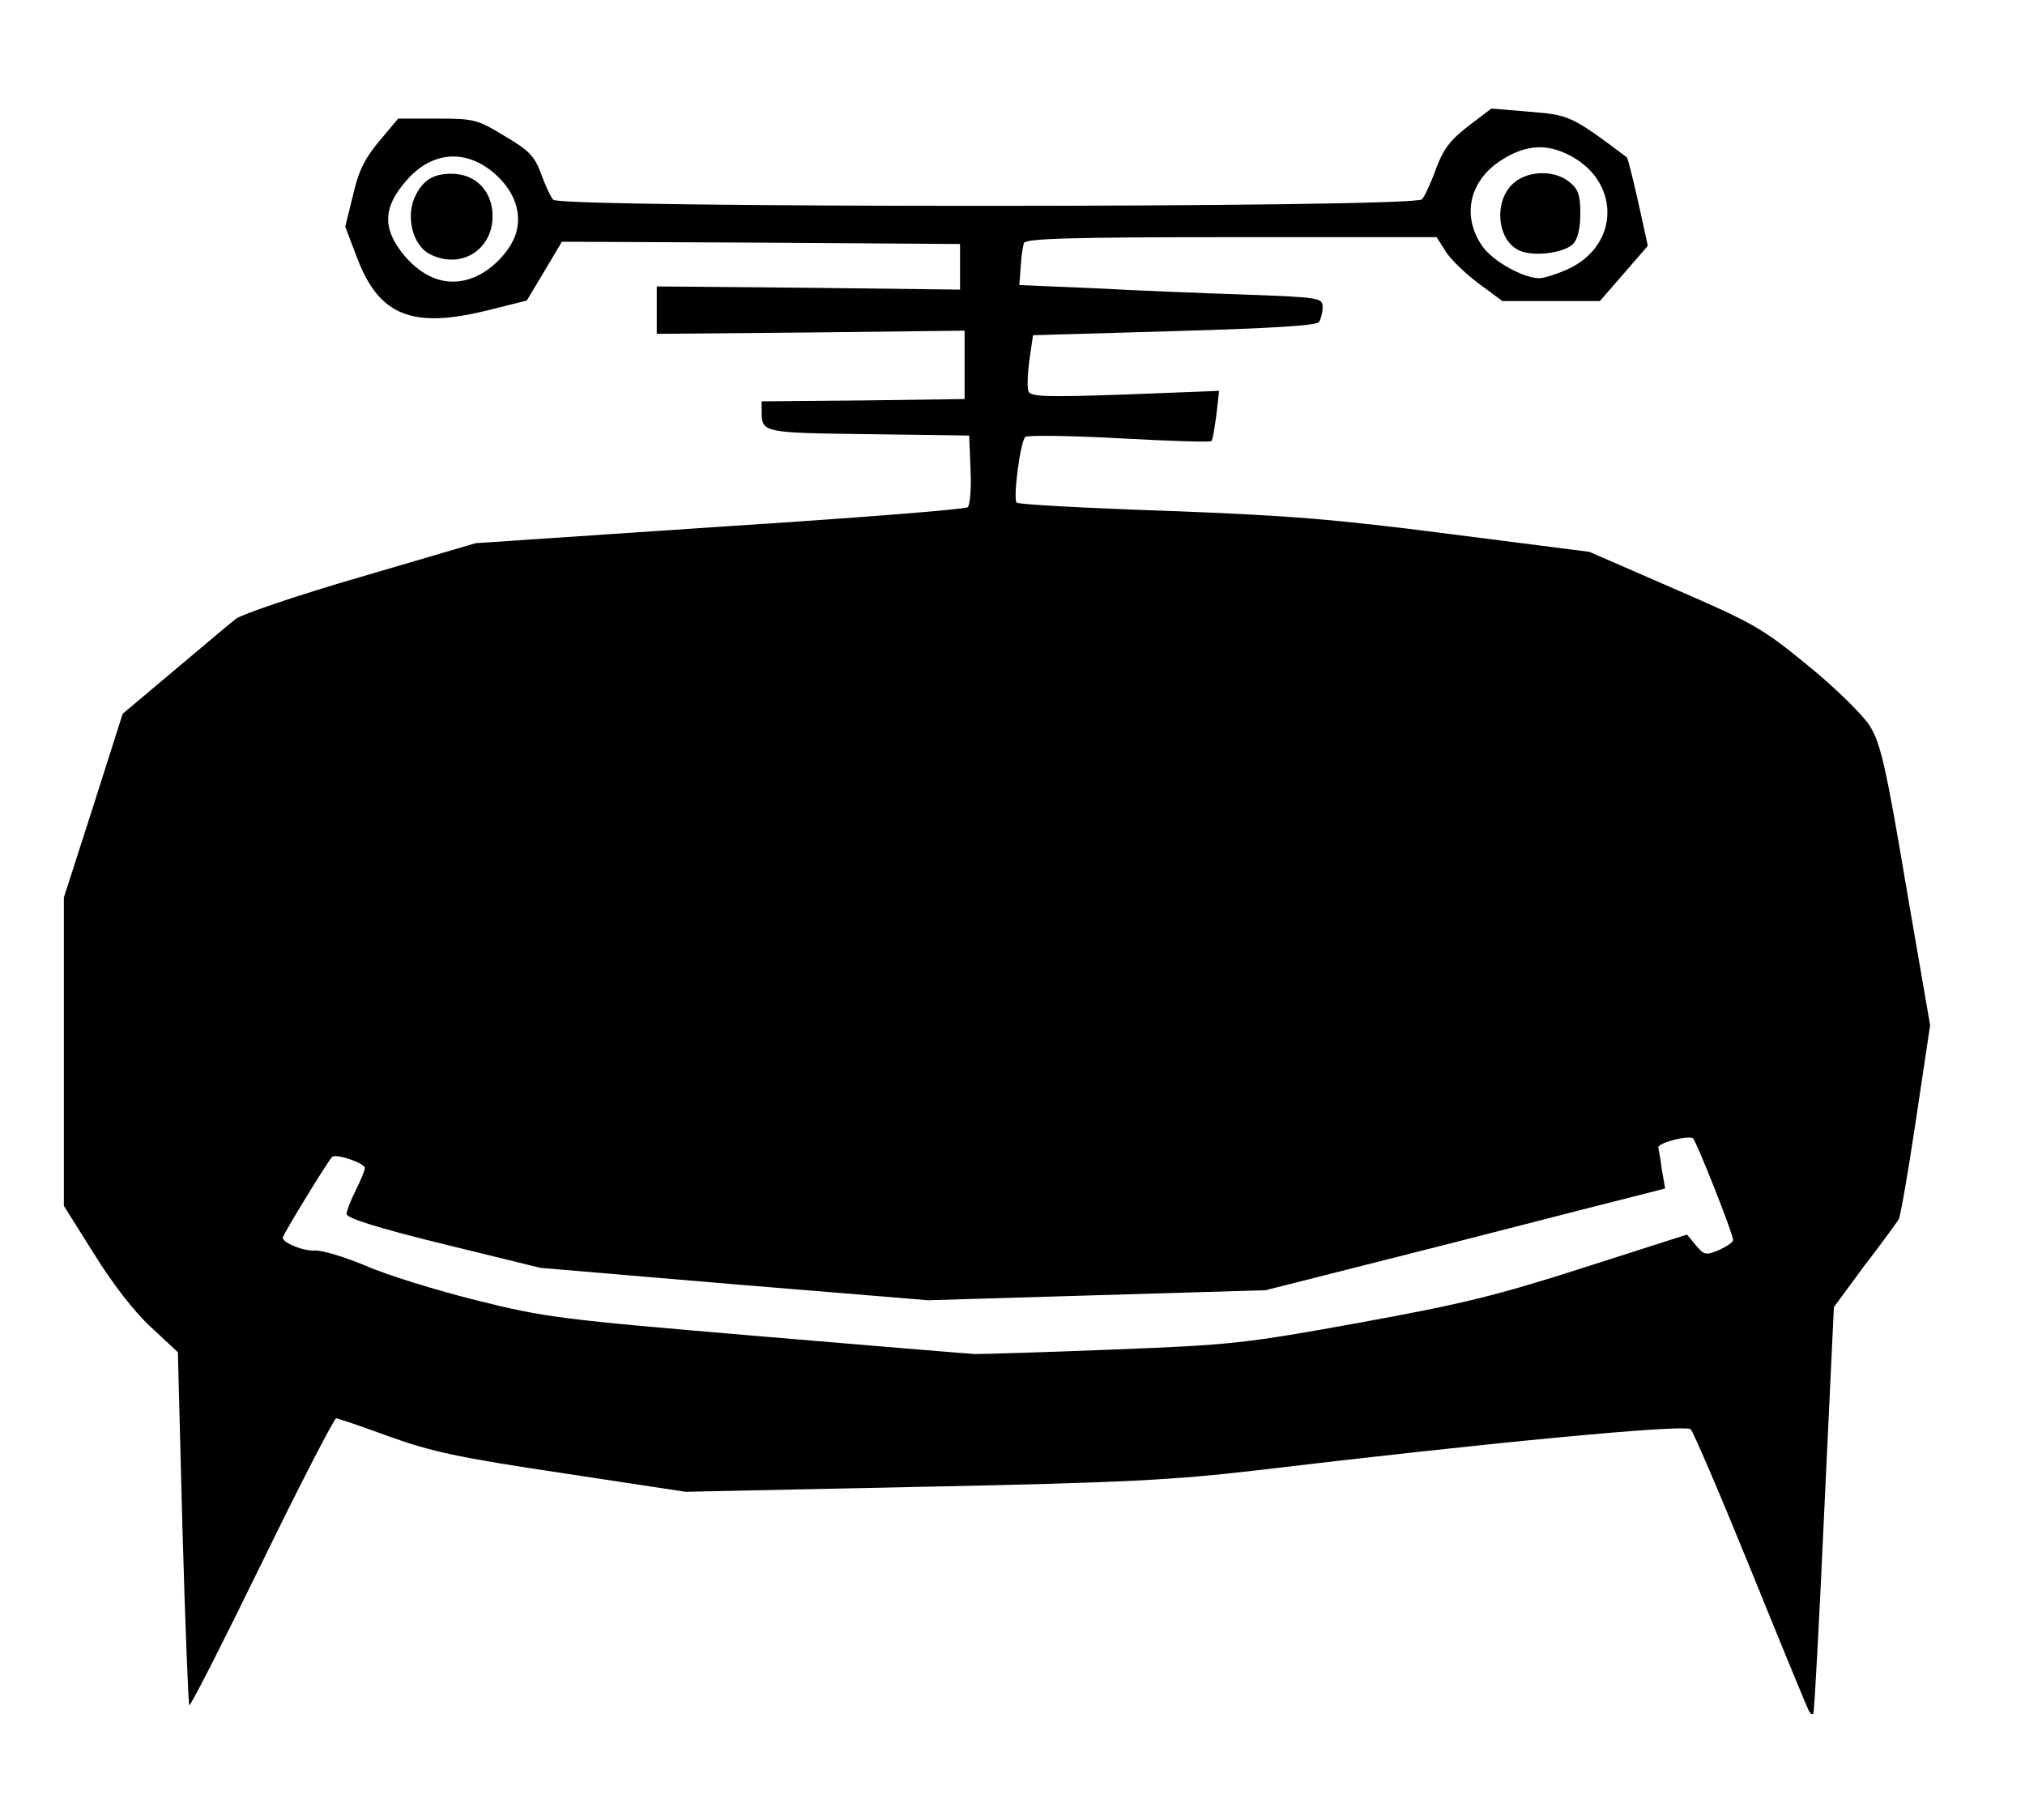 <?xml version="1.0" encoding="UTF-8"?>
<!DOCTYPE svg  PUBLIC '-//W3C//DTD SVG 20010904//EN'  'http://www.w3.org/TR/2001/REC-SVG-20010904/DTD/svg10.dtd'>
<svg width="444px" height="399px" version="1.0" viewBox="0 0 4440 3990" xmlns="http://www.w3.org/2000/svg">
<g>
<path d="m3967 3753c-3-4-60-143-127-308s-127-305-133-311c-12-12-449 30-952 90-180 21-285 27-731 36l-521 11-270-41c-228-34-287-47-379-80-60-22-113-40-117-40s-78 142-163 317c-85 174-156 314-159 312-2-3-9-178-15-389l-10-385-59-55c-36-33-85-96-125-161l-66-105v-338-338l65-202 64-201 113-95c62-52 122-103 135-113s136-52 274-92l252-74 535-36c295-19 539-38 544-43s8-42 6-83l-3-74-220-3c-231-3-235-3-235-49v-23l223-2 222-3v-75-75l-337 4-338 3v-52-52l333 3 332 4v-50-50l-436-3-437-2-38 64-39 65-88 22c-163 40-235 11-283-113l-27-71 17-69c12-53 26-81 58-119l41-49h85c81 0 89 2 148 38 53 31 66 44 80 82 9 25 21 51 27 58 14 18 1890 18 1905-1 6-7 20-37 31-68 16-43 32-63 71-93l50-38 84 7c87 7 92 9 213 100 2 1 13 45 25 98l21 96-52 60-53 61h-107-107l-54-40c-29-22-61-53-71-70l-19-30h-450c-352 0-452 3-455 13-2 6-6 30-7 52l-3 40 165 7c91 5 240 11 333 14 162 6 167 7 167 28 0 11-4 26-8 32-5 8-107 14-317 20l-310 9-8 55c-4 30-5 61-2 68 4 12 40 13 212 7l206-8-6 53c-4 29-8 55-11 57-2 3-93 0-202-6s-202-7-206-3c-11 11-27 135-19 144 3 4 150 12 326 18 269 10 369 18 625 51l305 39 186 81c173 75 193 86 294 169 60 49 120 108 135 132 23 37 35 87 79 349l53 307-31 207c-17 114-34 212-38 219-4 6-37 52-75 101l-67 91-21 444c-11 244-22 445-24 447-2 3-6 1-9-4zm-1524-794c257-10 286-13 539-59 226-41 302-60 492-121l225-72 19 23c18 22 22 23 51 11 17-8 31-17 31-22 0-14-81-218-88-223-12-7-77 10-76 20 1 5 5 27 8 50l7 40-43 11c-24 6-221 56-438 112l-395 100-740 22-425-35-425-36-212-52c-143-35-213-57-213-66 0-7 9-30 20-52s20-44 20-49c0-10-59-31-71-25-6 3-109 171-109 178 0 11 46 30 71 28 15-1 64 14 110 33 45 20 155 54 243 76 152 38 186 42 611 78 248 21 465 39 483 40 19 0 156-4 305-10zm-1406-2350c40-15 81-57 94-96 14-45-2-93-46-132-63-55-138-50-194 15-52 59-53 106-4 165 44 51 96 69 150 48zm2399-18c120-54 117-201-4-255-48-22-93-16-143 17-69 46-84 123-38 188 23 32 89 69 124 69 11 0 38-9 61-19z"/>
<path d="m944 558c-40-19-56-86-32-131 17-33 39-46 78-46 53 0 90 38 90 93 0 74-69 117-136 84z"/>
<path d="m3333 550c-49-20-59-104-18-145 30-31 92-34 126-6 20 16 24 29 24 70 0 33-6 56-16 66-20 20-86 28-116 15z"/>
</g>
</svg>
